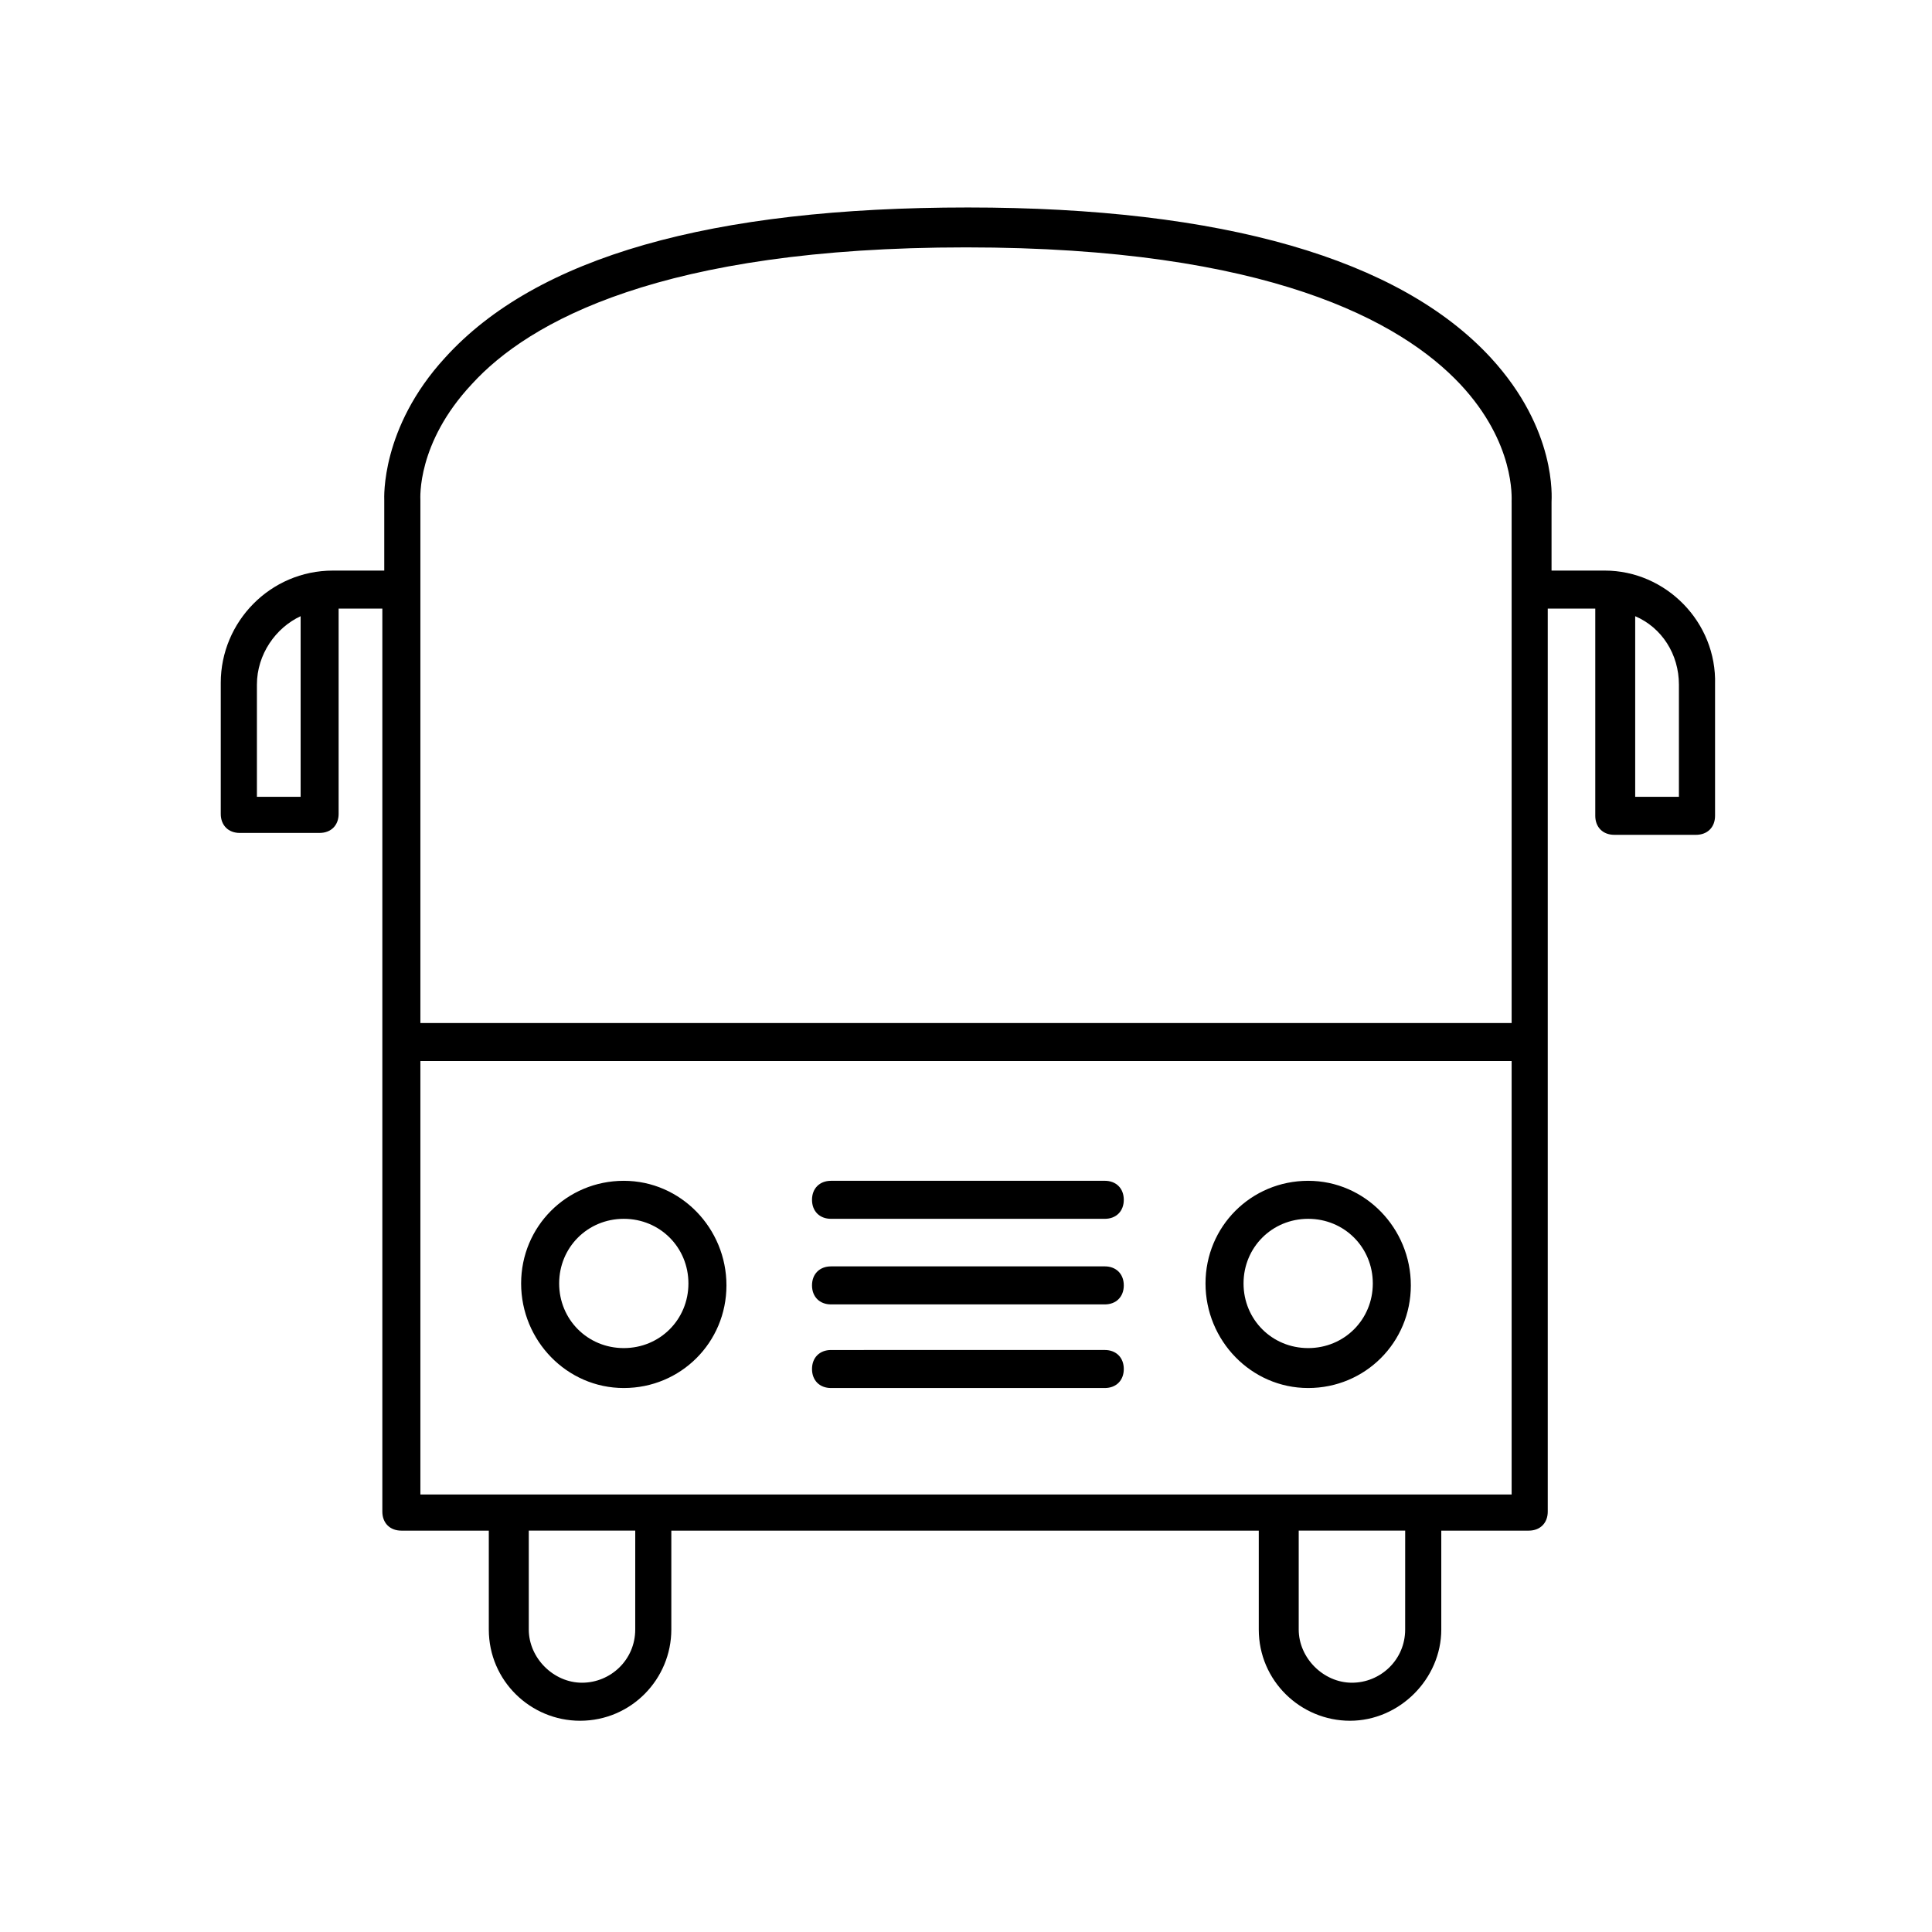 <?xml version="1.0" encoding="UTF-8"?>
<!-- The Best Svg Icon site in the world: iconSvg.co, Visit us! https://iconsvg.co -->
<svg fill="#000000" width="800px" height="800px" version="1.1" viewBox="144 144 512 512" xmlns="http://www.w3.org/2000/svg">
 <g>
  <path d="m309.31 511.84c15.113 0 27.207-12.09 27.207-27.207 0-15.113-12.094-27.707-27.207-27.707s-27.207 12.09-27.207 27.207c0 15.113 12.094 27.707 27.207 27.707zm0-44.84c9.574 0 17.129 7.559 17.129 17.129 0 9.574-7.559 17.129-17.129 17.129-9.574 0-17.129-7.559-17.129-17.129 0-9.57 7.559-17.129 17.129-17.129z"/>
  <path d="m490.68 511.84c15.113 0 27.207-12.09 27.207-27.207 0-15.113-12.094-27.707-27.207-27.707-15.113 0-27.207 12.09-27.207 27.207 0 15.113 12.094 27.707 27.207 27.707zm0-44.84c9.574 0 17.129 7.559 17.129 17.129 0 9.574-7.559 17.129-17.129 17.129-9.574 0-17.129-7.559-17.129-17.129 0-9.57 7.559-17.129 17.129-17.129z"/>
  <path d="m569.28 295.21h-14.105v-18.137c0-1.008 1.512-19.145-16.121-38.289-24.184-26.199-71.039-39.801-138.55-39.801-68.016 0-114.36 13.098-138.55 39.801-17.129 18.641-16.121 37.281-16.121 37.785v18.641h-13.602c-16.625 0-29.727 13.602-29.727 29.727v34.762c0 3.023 2.016 5.039 5.039 5.039l21.156-0.004c3.023 0 5.039-2.016 5.039-5.039v-54.41h11.586v239.31c0 3.023 2.016 5.039 5.039 5.039h23.176v26.199c0 13.602 11.082 24.184 24.184 24.184 13.602 0 24.184-11.082 24.184-24.184v-26.199h155.68v26.199c0 13.602 11.082 24.184 24.184 24.184 13.098 0 24.184-11.082 24.184-24.184v-26.199h23.176c3.023 0 5.039-2.016 5.039-5.039v-239.31h12.594v54.914c0 3.023 2.016 5.039 5.039 5.039h21.664c3.023 0 5.039-2.016 5.039-5.039v-34.762c0.5-16.625-13.102-30.227-29.227-30.227zm-345.61 59.953h-11.586v-29.727c0-8.062 5.039-15.113 11.586-18.137zm88.672 220.67c0 8.062-6.551 14.105-14.105 14.105-7.559 0-14.105-6.551-14.105-14.105v-26.199h28.215zm204.04 0c0 8.062-6.551 14.105-14.105 14.105-7.559 0-14.105-6.551-14.105-14.105v-26.199h28.215zm28.215-35.77h-289.19v-114.87h289.19zm0-262.99v138.04h-289.19v-138.55c0-0.504-1.008-15.113 13.602-30.73 15.113-16.625 50.383-36.273 130.99-36.273 80.105 0 115.37 19.648 130.99 36.273 14.605 15.613 13.602 30.227 13.602 31.234zm44.332 78.09h-11.586v-47.863c7.055 3.023 11.586 10.078 11.586 18.137z"/>
  <path d="m364.23 467h72.547c3.023 0 5.039-2.016 5.039-5.039 0-3.023-2.016-5.039-5.039-5.039l-72.547 0.004c-3.023 0-5.039 2.016-5.039 5.039 0.004 3.019 2.019 5.035 5.039 5.035z"/>
  <path d="m364.23 489.68h72.547c3.023 0 5.039-2.016 5.039-5.039 0-3.023-2.016-5.039-5.039-5.039l-72.547 0.004c-3.023 0-5.039 2.016-5.039 5.039 0.004 3.019 2.019 5.035 5.039 5.035z"/>
  <path d="m364.23 511.84h72.547c3.023 0 5.039-2.016 5.039-5.039 0-3.023-2.016-5.039-5.039-5.039l-72.547 0.004c-3.023 0-5.039 2.016-5.039 5.039 0.004 3.019 2.019 5.035 5.039 5.035z"/>
 </g>
</svg>